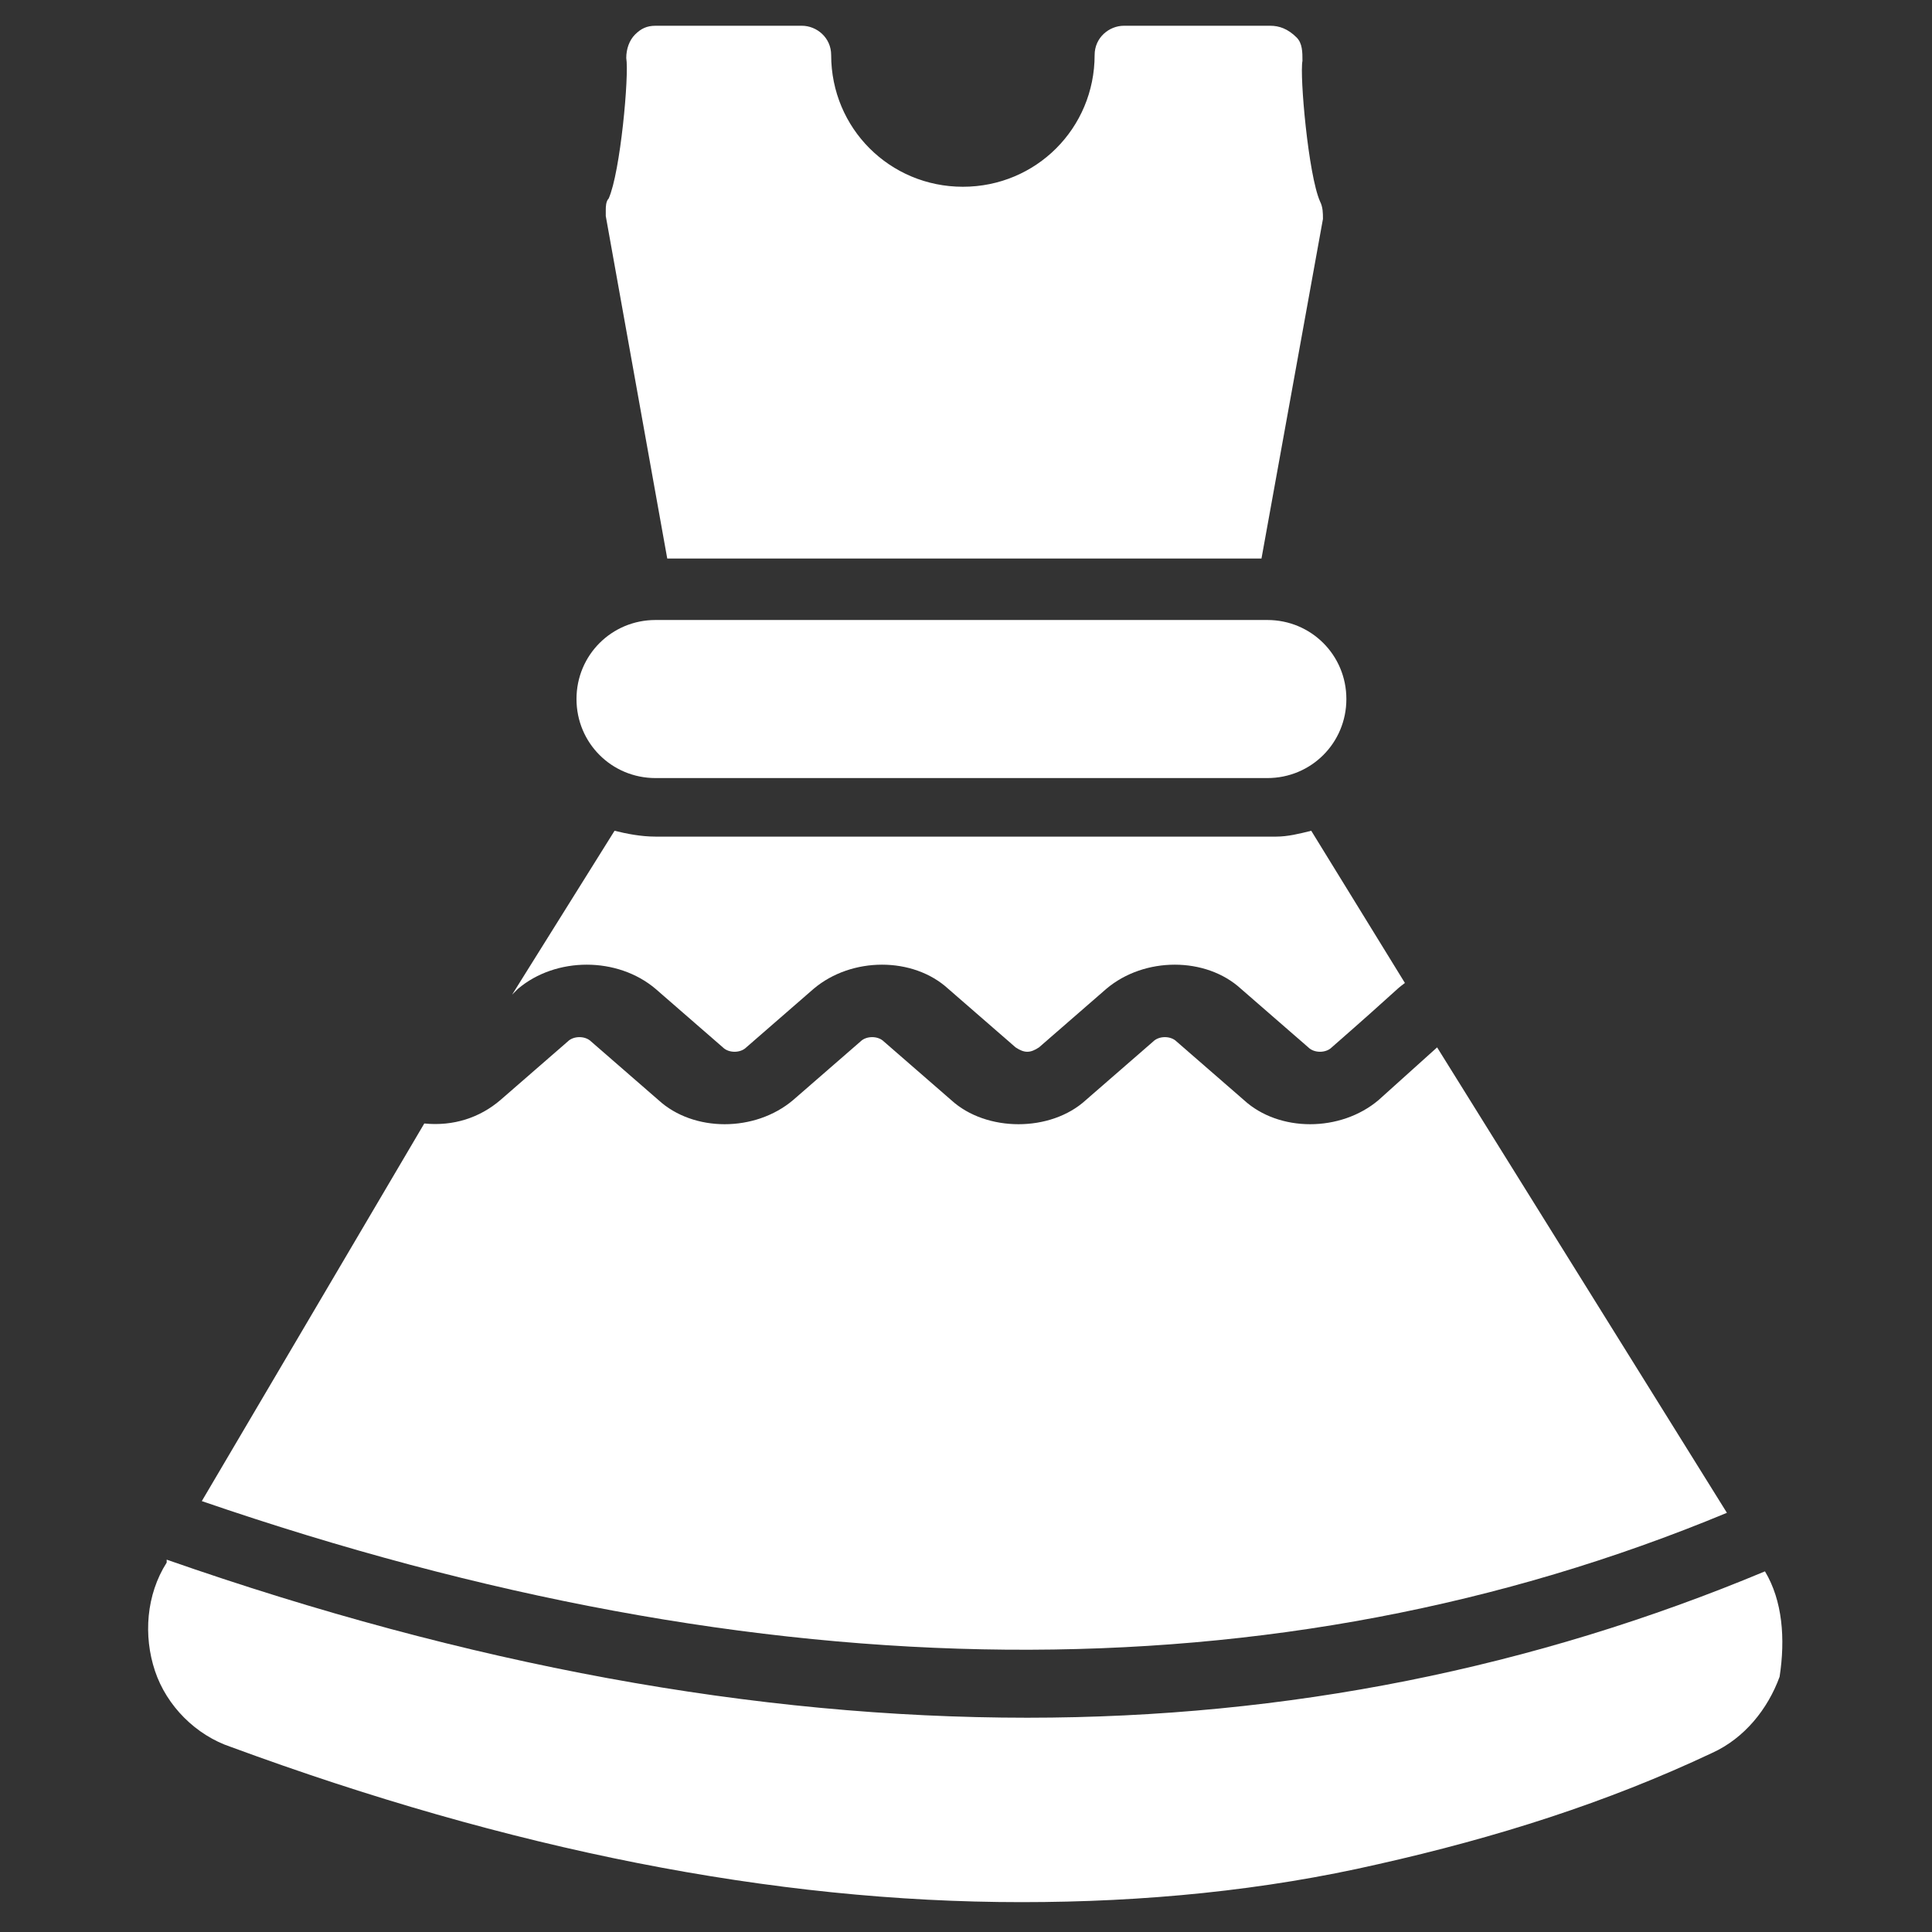 <?xml version="1.0" encoding="UTF-8"?> <svg xmlns="http://www.w3.org/2000/svg" width="300" height="300" viewBox="0 0 300 300" fill="none"><rect x="0" y="0" width="300" height="300" fill="#333333" stroke="none"/><path d="M268.154 234.909L223.154 162.636L214.063 170.818C208.154 175.818 198.609 175.818 193.154 170.818L182.7 161.727C181.791 160.818 179.973 160.818 179.063 161.727L168.609 170.818C163.154 175.818 153.154 175.818 147.7 170.818L137.245 161.727C136.336 160.818 134.518 160.818 133.609 161.727L123.154 170.818C117.245 175.818 107.7 175.818 102.245 170.818L91.791 161.727C90.882 160.818 89.064 160.818 88.154 161.727L77.7 170.818C74.518 173.545 70.427 174.909 65.882 174.454L31.336 233.091C118.609 263.091 198.154 264 268.154 234.909Z" fill="white"></path><path d="M101.791 153.545L112.245 162.636C113.154 163.545 114.973 163.545 115.882 162.636L126.336 153.545C132.245 148.545 141.791 148.545 147.245 153.545L157.7 162.636C159.064 163.545 159.973 163.545 161.336 162.636L171.791 153.545C177.7 148.545 187.245 148.545 192.7 153.545L203.154 162.636C204.064 163.545 205.882 163.545 206.791 162.636C217.7 153.091 216.336 154 218.154 152.636L203.609 129C201.791 129.455 199.973 129.909 198.154 129.909H101.791C99.518 129.909 97.245 129.455 95.427 129L79.518 154.455L80.427 153.545C86.336 148.545 95.882 148.545 101.791 153.545Z" fill="white"></path><path d="M274.063 244C238.154 259 199.973 266.727 159.518 266.727C117.245 266.727 72.7 258.546 25.882 242.182V242.636C22.7 247.636 22.245 254 24.063 259.455C25.882 264.909 30.427 269.455 35.882 271.273C79.063 287.182 119.973 295.364 158.609 295.364C177.7 295.364 196.336 293.546 214.063 289.455C232.245 285.364 249.518 279.909 265.882 272.182C270.882 269.909 274.518 265.364 276.336 260.364C277.245 254.455 276.791 248.546 274.063 244Z" fill="white"></path><path d="M101.791 120.818H196.791C203.609 120.818 209.064 115.364 209.064 108.545C209.064 101.727 203.609 96.273 196.791 96.273H101.791C94.973 96.273 89.518 101.727 89.518 108.545C89.518 115.364 94.973 120.818 101.791 120.818Z" fill="white"></path><path d="M103.609 86.727H195.882L205.427 34C205.427 33.091 205.427 32.182 204.973 31.273C203.154 27.182 201.791 11.727 202.245 9.455C202.245 8.091 202.245 6.727 201.336 5.818C199.973 4.455 198.609 4 197.245 4H174.518C172.245 4 169.973 5.818 169.973 8.545C169.973 19.909 160.882 29 149.518 29C138.154 29 129.063 19.909 129.063 8.545C129.063 5.818 126.791 4 124.518 4H101.791C100.427 4 99.518 4.455 98.609 5.364C97.7 6.273 97.245 7.636 97.245 9C97.7 11.727 96.336 26.727 94.518 30.818C94.064 31.273 94.064 32.182 94.064 32.636C94.064 33.091 94.064 33.091 94.064 33.545L103.609 86.727Z" fill="white"></path></svg> 